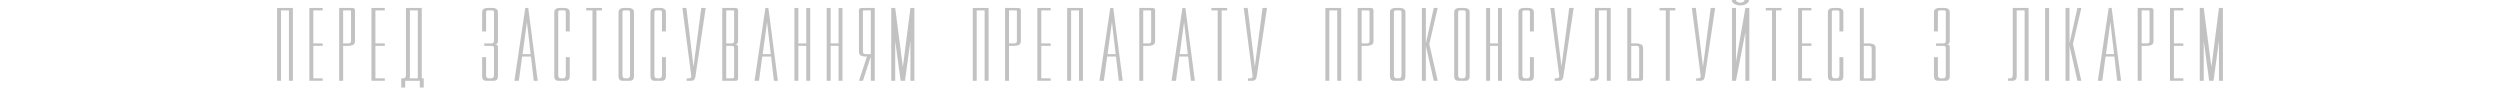 <svg width="1200"  viewBox="0 0 934 42" fill="none" xmlns="http://www.w3.org/2000/svg">
<path d="M0 3.818H7.589V38.769H5.692V4.993H1.897V38.769H0V3.818Z" fill="#C2C2C2"/>
<path d="M21.898 3.818V4.993H17.392V20.829H21.898V22.003H17.392V37.594H21.898V38.769H15.495V3.818H21.898Z" fill="#C2C2C2"/>
<path d="M34.35 22.003H31.701V38.769H29.804V3.818H36.049C36.945 3.818 37.393 4.169 37.393 4.871V19.776C37.393 20.657 37.077 21.253 36.445 21.563C35.812 21.857 35.114 22.003 34.35 22.003ZM35.496 19.605V5.458C35.496 5.148 35.364 4.993 35.101 4.993H31.701V20.829H34.35C35.114 20.829 35.496 20.421 35.496 19.605Z" fill="#C2C2C2"/>
<path d="M51.702 3.818V4.993H47.196V20.829H51.702V22.003H47.196V37.594H51.702V38.769H45.299V3.818H51.702Z" fill="#C2C2C2"/>
<path d="M61.505 38.769V42H59.608V37.594H60.596C61.439 37.594 61.861 37.056 61.861 35.979V3.818H69.45V37.594H70.399V42H68.501V38.769H61.505ZM63.6 37.594H67.553V4.993H63.758V36.591C63.758 36.983 63.705 37.317 63.6 37.594Z" fill="#C2C2C2"/>
<path d="M102.97 22.003H99.452V20.829H102.97C103.734 20.829 104.116 20.421 104.116 19.605V5.948C104.116 5.311 103.852 4.993 103.325 4.993H101.112C100.585 4.993 100.321 5.311 100.321 5.948V15.101H98.424V5.948C98.424 4.528 99.333 3.818 101.151 3.818H103.286C105.104 3.818 106.013 4.528 106.013 5.948V19.776C106.013 20.657 105.605 21.163 104.788 21.294L105.42 21.465C105.816 21.579 106.013 21.995 106.013 22.713V36.591C106.013 38.043 105.368 38.769 104.077 38.769H100.361C99.07 38.769 98.424 38.043 98.424 36.591V27.437H100.321V35.979C100.321 37.056 100.743 37.594 101.586 37.594H102.851C103.694 37.594 104.116 37.056 104.116 35.979V22.983C104.116 22.33 103.734 22.003 102.97 22.003Z" fill="#C2C2C2"/>
<path d="M125.105 38.769H123.208L121.864 27.143H117.635L116.053 38.769H113.919L119.136 3.818H120.559L125.105 38.769ZM121.706 25.969L119.927 10.598L117.832 25.969H121.706Z" fill="#C2C2C2"/>
<path d="M140.481 15.101H138.584V5.948C138.584 5.311 138.321 4.993 137.794 4.993H135.738C135.211 4.993 134.947 5.311 134.947 5.948V35.979C134.947 37.056 135.369 37.594 136.212 37.594H137.319C138.163 37.594 138.584 37.056 138.584 35.979V27.437H140.481V36.591C140.481 38.043 139.836 38.769 138.545 38.769H134.987C133.696 38.769 133.05 38.043 133.05 36.591V5.948C133.05 4.528 133.959 3.818 135.778 3.818H137.754C139.572 3.818 140.481 4.528 140.481 5.948V15.101Z" fill="#C2C2C2"/>
<path d="M153.288 4.993V38.769H151.391V4.993H148.387V3.818H155.937V4.993H153.288Z" fill="#C2C2C2"/>
<path d="M168.586 3.818C170.404 3.818 171.313 4.528 171.313 5.948V36.591C171.313 38.043 170.667 38.769 169.376 38.769H165.819C164.527 38.769 163.882 38.043 163.882 36.591V5.948C163.882 4.528 164.791 3.818 166.609 3.818H168.586ZM168.151 37.594C168.994 37.594 169.416 37.056 169.416 35.979V5.948C169.416 5.311 169.152 4.993 168.625 4.993H166.57C166.043 4.993 165.779 5.311 165.779 5.948V35.979C165.779 37.056 166.201 37.594 167.044 37.594H168.151Z" fill="#C2C2C2"/>
<path d="M186.65 15.101H184.752V5.948C184.752 5.311 184.489 4.993 183.962 4.993H181.906C181.379 4.993 181.116 5.311 181.116 5.948V35.979C181.116 37.056 181.538 37.594 182.381 37.594H183.488C184.331 37.594 184.752 37.056 184.752 35.979V27.437H186.65V36.591C186.65 38.043 186.004 38.769 184.713 38.769H181.156C179.864 38.769 179.219 38.043 179.219 36.591V5.948C179.219 4.528 180.128 3.818 181.946 3.818H183.922C185.741 3.818 186.65 4.528 186.65 5.948V15.101Z" fill="#C2C2C2"/>
<path d="M200.801 36.762C200.59 38.1 199.944 38.769 198.864 38.769H196.611V37.594H197.638C198.403 37.594 198.798 37.252 198.824 36.566L194.555 3.818H196.453L199.892 31.989L203.607 3.818H205.742L200.801 36.762Z" fill="#C2C2C2"/>
<path d="M215.584 22.003V37.594H218.746C219.168 37.594 219.379 37.325 219.379 36.787V22.983C219.379 22.33 218.997 22.003 218.233 22.003H215.584ZM219.379 19.605V5.458C219.379 5.148 219.247 4.993 218.983 4.993H215.584V20.829H218.233C218.997 20.829 219.379 20.421 219.379 19.605ZM213.687 3.818H219.932C220.828 3.818 221.276 4.169 221.276 4.871V19.776C221.276 20.657 220.868 21.163 220.051 21.294L220.683 21.465C221.078 21.579 221.276 21.995 221.276 22.713V37.668C221.276 38.402 220.96 38.769 220.327 38.769H213.687V3.818Z" fill="#C2C2C2"/>
<path d="M240.368 38.769H238.471L237.127 27.143H232.897L231.316 38.769H229.182L234.399 3.818H235.822L240.368 38.769ZM236.969 25.969L235.19 10.598L233.095 25.969H236.969Z" fill="#C2C2C2"/>
<path d="M248.313 3.818H250.21V20.829H254.005V3.818H255.902V38.769H254.005V22.003H250.21V38.769H248.313V3.818Z" fill="#C2C2C2"/>
<path d="M263.808 3.818H265.705V20.829H269.5V3.818H271.397V38.769H269.5V22.003H265.705V38.769H263.808V3.818Z" fill="#C2C2C2"/>
<path d="M282.346 27.143C281.582 27.143 280.884 26.997 280.251 26.703C279.619 26.393 279.303 25.797 279.303 24.916V4.871C279.303 4.169 279.751 3.818 280.647 3.818H286.892V38.769H284.995V27.143L281.2 38.769H279.303L283.137 27.143H282.346ZM281.2 24.745C281.2 25.561 281.582 25.969 282.346 25.969H284.995V4.993H281.595C281.332 4.993 281.2 5.148 281.2 5.458V24.745Z" fill="#C2C2C2"/>
<path d="M299.304 38.769L296.695 19.654V38.769H294.797V3.818H296.695L300.371 32.185L304.008 3.818H305.905V38.769H304.008V19.654L301.399 38.769H299.304Z" fill="#C2C2C2"/>
<path d="M333.93 3.818H341.52V38.769H339.621V4.993H335.826V38.769H333.93V3.818Z" fill="#C2C2C2"/>
<path d="M353.97 22.003H351.321V38.769H349.425V3.818H355.67C356.567 3.818 357.015 4.169 357.015 4.871V19.776C357.015 20.657 356.698 21.253 356.066 21.563C355.434 21.857 354.733 22.003 353.97 22.003ZM355.116 19.605V5.458C355.116 5.148 354.985 4.993 354.721 4.993H351.321V20.829H353.97C354.733 20.829 355.116 20.421 355.116 19.605Z" fill="#C2C2C2"/>
<path d="M371.324 3.818V4.993H366.816V20.829H371.324V22.003H366.816V37.594H371.324V38.769H364.92V3.818H371.324Z" fill="#C2C2C2"/>
<path d="M379.229 3.818H386.819V38.769H384.92V4.993H381.125V38.769H379.229V3.818Z" fill="#C2C2C2"/>
<path d="M405.91 38.769H404.014L402.669 27.143H398.438L396.857 38.769H394.724L399.942 3.818H401.365L405.91 38.769ZM402.51 25.969L400.733 10.598L398.637 25.969H402.51Z" fill="#C2C2C2"/>
<path d="M418.401 22.003H415.751V38.769H413.855V3.818H420.101C420.997 3.818 421.446 4.169 421.446 4.871V19.776C421.446 20.657 421.128 21.253 420.496 21.563C419.864 21.857 419.164 22.003 418.401 22.003ZM419.547 19.605V5.458C419.547 5.148 419.416 4.993 419.151 4.993H415.751V20.829H418.401C419.164 20.829 419.547 20.421 419.547 19.605Z" fill="#C2C2C2"/>
<path d="M440.537 38.769H438.638L437.296 27.143H433.065L431.483 38.769H429.35L434.568 3.818H435.991L440.537 38.769ZM437.137 25.969L435.359 10.598L433.264 25.969H437.137Z" fill="#C2C2C2"/>
<path d="M453.382 4.993V38.769H451.486V4.993H448.482V3.818H456.032V4.993H453.382Z" fill="#C2C2C2"/>
<path d="M470.222 36.762C470.011 38.1 469.366 38.769 468.286 38.769H466.032V37.594H467.059C467.825 37.594 468.217 37.252 468.245 36.566L463.977 3.818H465.873L469.313 31.989L473.027 3.818H475.163L470.222 36.762Z" fill="#C2C2C2"/>
<path d="M503.186 3.818H510.777V38.769H508.881V4.993H505.085V38.769H503.186V3.818Z" fill="#C2C2C2"/>
<path d="M523.227 22.003H520.581V38.769H518.681V3.818H524.927C525.823 3.818 526.272 4.169 526.272 4.871V19.776C526.272 20.657 525.954 21.253 525.322 21.563C524.69 21.857 523.993 22.003 523.227 22.003ZM524.376 19.605V5.458C524.376 5.148 524.242 4.993 523.98 4.993H520.581V20.829H523.227C523.993 20.829 524.376 20.421 524.376 19.605Z" fill="#C2C2C2"/>
<path d="M538.881 3.818C540.699 3.818 541.608 4.528 541.608 5.948V36.591C541.608 38.043 540.963 38.769 539.671 38.769H536.113C534.824 38.769 534.176 38.043 534.176 36.591V5.948C534.176 4.528 535.086 3.818 536.904 3.818H538.881ZM538.445 37.594C539.289 37.594 539.712 37.056 539.712 35.979V5.948C539.712 5.311 539.447 4.993 538.921 4.993H536.866C536.337 4.993 536.076 5.311 536.076 5.948V35.979C536.076 37.056 536.496 37.594 537.34 37.594H538.445Z" fill="#C2C2C2"/>
<path d="M549.513 3.818H551.412V20.829L555.207 3.818H557.103L553.071 21.147L557.103 38.769H555.207L551.412 22.003V38.769H549.513V3.818Z" fill="#C2C2C2"/>
<path d="M569.712 3.818C571.53 3.818 572.439 4.528 572.439 5.948V36.591C572.439 38.043 571.795 38.769 570.503 38.769H566.944C565.655 38.769 565.008 38.043 565.008 36.591V5.948C565.008 4.528 565.917 3.818 567.735 3.818H569.712ZM569.279 37.594C570.12 37.594 570.543 37.056 570.543 35.979V5.948C570.543 5.311 570.279 4.993 569.752 4.993H567.698C567.168 4.993 566.907 5.311 566.907 5.948V35.979C566.907 37.056 567.327 37.594 568.171 37.594H569.279Z" fill="#C2C2C2"/>
<path d="M580.347 3.818H582.243V20.829H586.038V3.818H587.934V38.769H586.038V22.003H582.243V38.769H580.347V3.818Z" fill="#C2C2C2"/>
<path d="M603.271 15.101H601.375V5.948C601.375 5.311 601.11 4.993 600.584 4.993H598.529C598.003 4.993 597.738 5.311 597.738 5.948V35.979C597.738 37.056 598.159 37.594 599.002 37.594H600.111C600.954 37.594 601.375 37.056 601.375 35.979V27.437H603.271V36.591C603.271 38.043 602.626 38.769 601.334 38.769H597.779C596.487 38.769 595.839 38.043 595.839 36.591V5.948C595.839 4.528 596.748 3.818 598.569 3.818H600.543C602.362 3.818 603.271 4.528 603.271 5.948V15.101Z" fill="#C2C2C2"/>
<path d="M617.424 36.762C617.212 38.1 616.568 38.769 615.487 38.769H613.233V37.594H614.261C615.023 37.594 615.419 37.252 615.447 36.566L611.178 3.818H613.075L616.515 31.989L620.229 3.818H622.365L617.424 36.762Z" fill="#C2C2C2"/>
<path d="M632.561 3.818H640.151V38.769H638.255V4.993H634.46V36.591C634.46 38.043 633.812 38.769 632.523 38.769H630.31V37.594H631.297C632.141 37.594 632.561 37.056 632.561 35.979V3.818Z" fill="#C2C2C2"/>
<path d="M652.642 20.829C653.405 20.829 654.105 20.984 654.737 21.294C655.369 21.587 655.687 22.175 655.687 23.056V37.717C655.687 38.418 655.238 38.769 654.342 38.769H648.096V3.818H649.992V20.829H652.642ZM653.788 23.227C653.788 22.411 653.405 22.003 652.642 22.003H649.992V37.594H653.392C653.657 37.594 653.788 37.439 653.788 37.129V23.227Z" fill="#C2C2C2"/>
<path d="M668.492 4.993V38.769H666.596V4.993H663.591V3.818H671.141V4.993H668.492Z" fill="#C2C2C2"/>
<path d="M685.332 36.762C685.12 38.1 684.476 38.769 683.395 38.769H681.141V37.594H682.169C682.935 37.594 683.33 37.252 683.355 36.566L679.086 3.818H680.983L684.423 31.989L688.137 3.818H690.273L685.332 36.762Z" fill="#C2C2C2"/>
<path d="M706.677 38.769H704.778V15.542L700.273 38.769H698.377V3.818H700.273V29.64L704.778 3.818H706.677V38.769ZM700.273 0C700.273 0.343 700.469 0.645 700.864 0.906C701.288 1.15 701.773 1.273 702.328 1.273C702.907 1.273 703.395 1.15 703.791 0.906C704.186 0.645 704.382 0.343 704.382 0L706.518 0.024C706.518 0.726 706.11 1.33 705.291 1.836C704.501 2.341 703.526 2.594 702.368 2.594C701.235 2.594 700.26 2.341 699.442 1.836C698.626 1.33 698.218 0.726 698.218 0.024L700.273 0Z" fill="#C2C2C2"/>
<path d="M719.482 4.993V38.769H717.586V4.993H714.582V3.818H722.131V4.993H719.482Z" fill="#C2C2C2"/>
<path d="M736.481 3.818V4.993H731.973V20.829H736.481V22.003H731.973V37.594H736.481V38.769H730.077V3.818H736.481Z" fill="#C2C2C2"/>
<path d="M751.817 15.101H749.921V5.948C749.921 5.311 749.656 4.993 749.13 4.993H747.072C746.546 4.993 746.282 5.311 746.282 5.948V35.979C746.282 37.056 746.705 37.594 747.549 37.594H748.654C749.498 37.594 749.921 37.056 749.921 35.979V27.437H751.817V36.591C751.817 38.043 751.173 38.769 749.881 38.769H746.322C745.03 38.769 744.385 38.043 744.385 36.591V5.948C744.385 4.528 745.295 3.818 747.113 3.818H749.09C750.908 3.818 751.817 4.528 751.817 5.948V15.101Z" fill="#C2C2C2"/>
<path d="M764.267 20.829C765.033 20.829 765.731 20.984 766.363 21.294C766.995 21.587 767.312 22.175 767.312 23.056V37.717C767.312 38.418 766.864 38.769 765.967 38.769H759.722V3.818H761.621V20.829H764.267ZM765.413 23.227C765.413 22.411 765.033 22.003 764.267 22.003H761.621V37.594H765.018C765.282 37.594 765.413 37.439 765.413 37.129V23.227Z" fill="#C2C2C2"/>
<path d="M799.843 22.003H796.325V20.829H799.843C800.606 20.829 800.989 20.421 800.989 19.605V5.948C800.989 5.311 800.725 4.993 800.198 4.993H797.985C797.459 4.993 797.194 5.311 797.194 5.948V15.101H795.298V5.948C795.298 4.528 796.207 3.818 798.025 3.818H800.158C801.976 3.818 802.888 4.528 802.888 5.948V19.776C802.888 20.657 802.477 21.163 801.662 21.294L802.294 21.465C802.689 21.579 802.888 21.995 802.888 22.713V36.591C802.888 38.043 802.241 38.769 800.949 38.769H797.235C795.943 38.769 795.298 38.043 795.298 36.591V27.437H797.194V35.979C797.194 37.056 797.617 37.594 798.461 37.594H799.725C800.569 37.594 800.989 37.056 800.989 35.979V22.983C800.989 22.33 800.606 22.003 799.843 22.003Z" fill="#C2C2C2"/>
<path d="M833.125 3.818H840.715V38.769H838.816V4.993H835.024V36.591C835.024 38.043 834.376 38.769 833.084 38.769H830.871V37.594H831.861C832.705 37.594 833.125 37.056 833.125 35.979V3.818Z" fill="#C2C2C2"/>
<path d="M850.556 38.769H848.66V3.818H850.556V38.769Z" fill="#C2C2C2"/>
<path d="M858.461 3.818H860.36V20.829L864.155 3.818H866.051L862.02 21.147L866.051 38.769H864.155L860.36 22.003V38.769H858.461V3.818Z" fill="#C2C2C2"/>
<path d="M885.142 38.769H883.246L881.901 27.143H877.674L876.092 38.769H873.956L879.174 3.818H880.597L885.142 38.769ZM881.746 25.969L879.965 10.598L877.87 25.969H881.746Z" fill="#C2C2C2"/>
<path d="M897.633 22.003H894.987V38.769H893.088V3.818H899.333C900.23 3.818 900.678 4.169 900.678 4.871V19.776C900.678 20.657 900.361 21.253 899.729 21.563C899.097 21.857 898.399 22.003 897.633 22.003ZM898.782 19.605V5.458C898.782 5.148 898.648 4.993 898.387 4.993H894.987V20.829H897.633C898.399 20.829 898.782 20.421 898.782 19.605Z" fill="#C2C2C2"/>
<path d="M914.987 3.818V4.993H910.482V20.829H914.987V22.003H910.482V37.594H914.987V38.769H908.583V3.818H914.987Z" fill="#C2C2C2"/>
<path d="M927.4 38.769L924.791 19.654V38.769H922.892V3.818H924.791L928.468 32.185L932.104 3.818H934V38.769H932.104V19.654L929.495 38.769H927.4Z" fill="#C2C2C2"/>
</svg>

